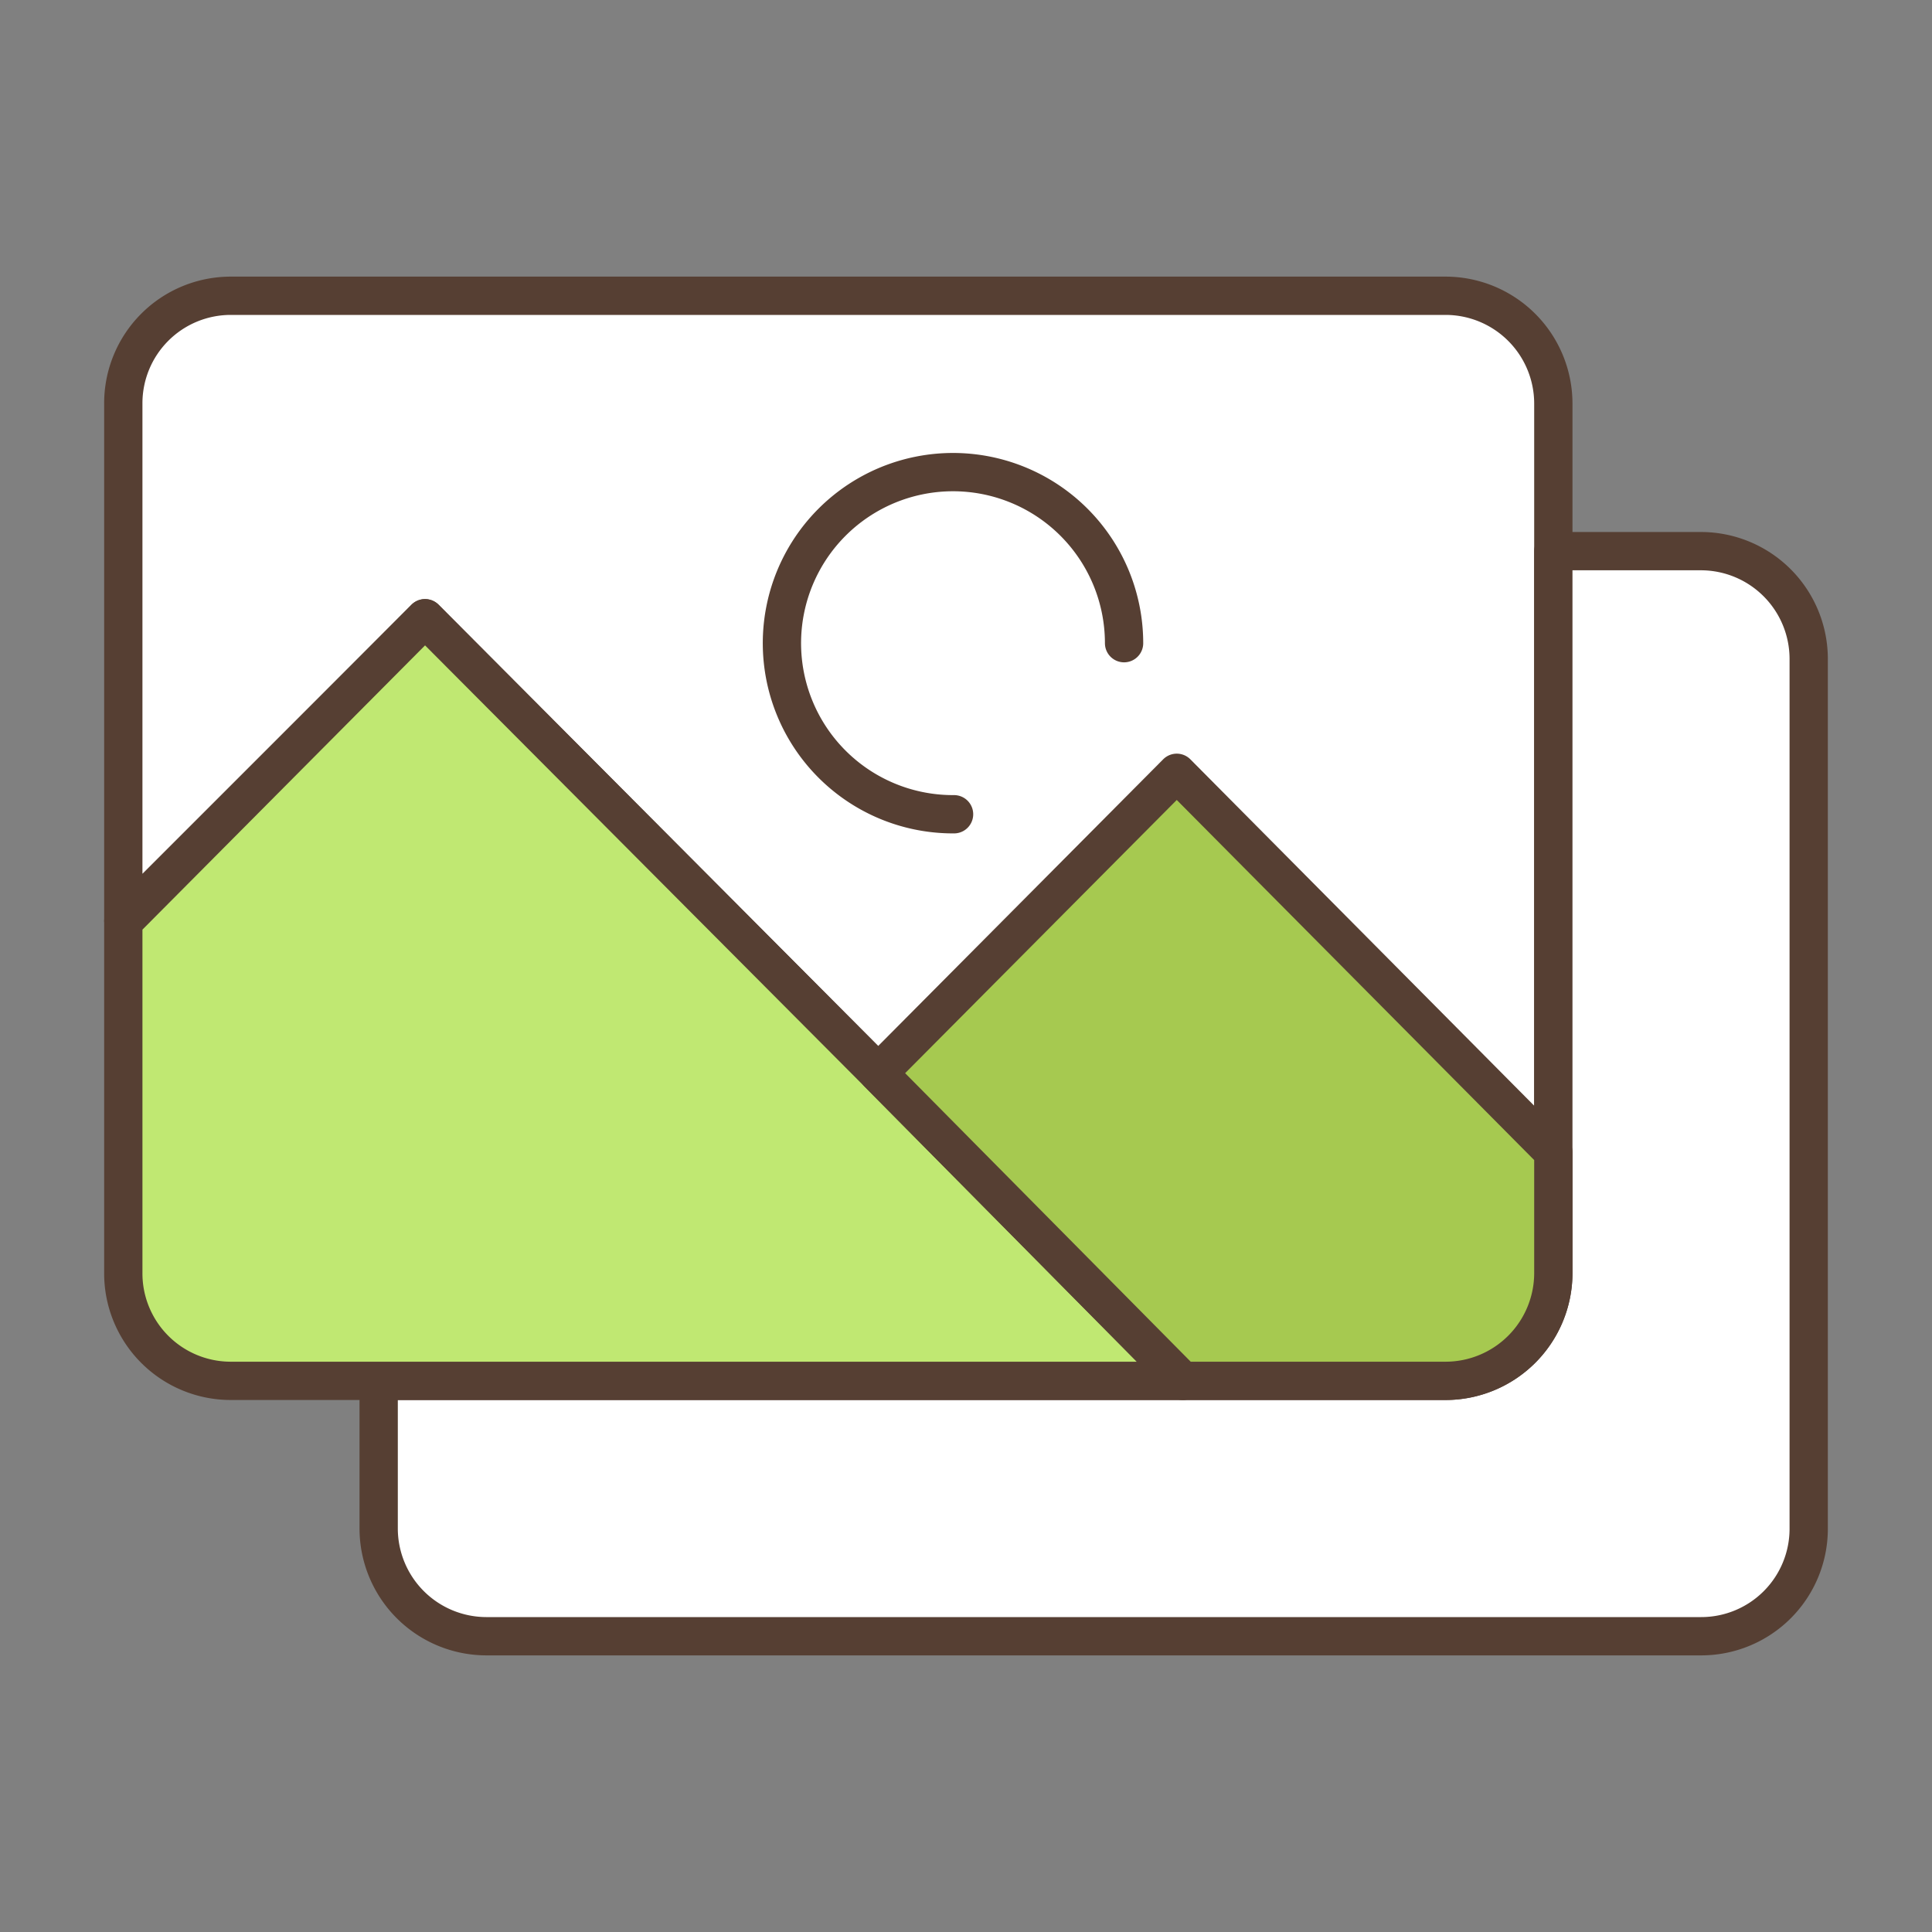 <svg xmlns="http://www.w3.org/2000/svg" viewBox="0 0 55 55"><rect x="0" y="0" width="55" height="55" fill="#808080" stroke="none"/><defs><style>.cls-1{fill:#fff;}.cls-1,.cls-2,.cls-3{stroke:#563f33;stroke-linecap:round;stroke-linejoin:round;stroke-width:1.09px;}.cls-2{fill:#c0e872;}.cls-3{fill:#a6c950;}</style></defs><title>photo_gallery</title><g id="Layer_2" data-name="Layer 2"><path class="cls-1" d="M44.22,11.48V36.24a3.07,3.07,0,0,1-3.06,3.07H33.67L25,30.55,12.1,17.6,3.51,26.19V11.48A3.06,3.06,0,0,1,6.57,8.42H41.16A3.07,3.07,0,0,1,44.22,11.48Z"/><path class="cls-1" d="M51.49,18.76V43.52a3.06,3.06,0,0,1-3.06,3.06H13.84a3.07,3.07,0,0,1-3.06-3.06V39.31H41.16a3.07,3.07,0,0,0,3.06-3.07V15.69h4.21A3.07,3.07,0,0,1,51.49,18.76Z"/><path class="cls-2" d="M33.67,39.31H6.57a3.06,3.06,0,0,1-3.06-3.07v-10L12.1,17.6,25,30.55Z"/><path class="cls-3" d="M44.22,32.8v3.44a3.07,3.07,0,0,1-3.06,3.07H33.67L25,30.55,33.5,22Z"/><path class="cls-1" d="M27.16,23.18A4.87,4.87,0,1,1,32,18.31"/></g></svg>